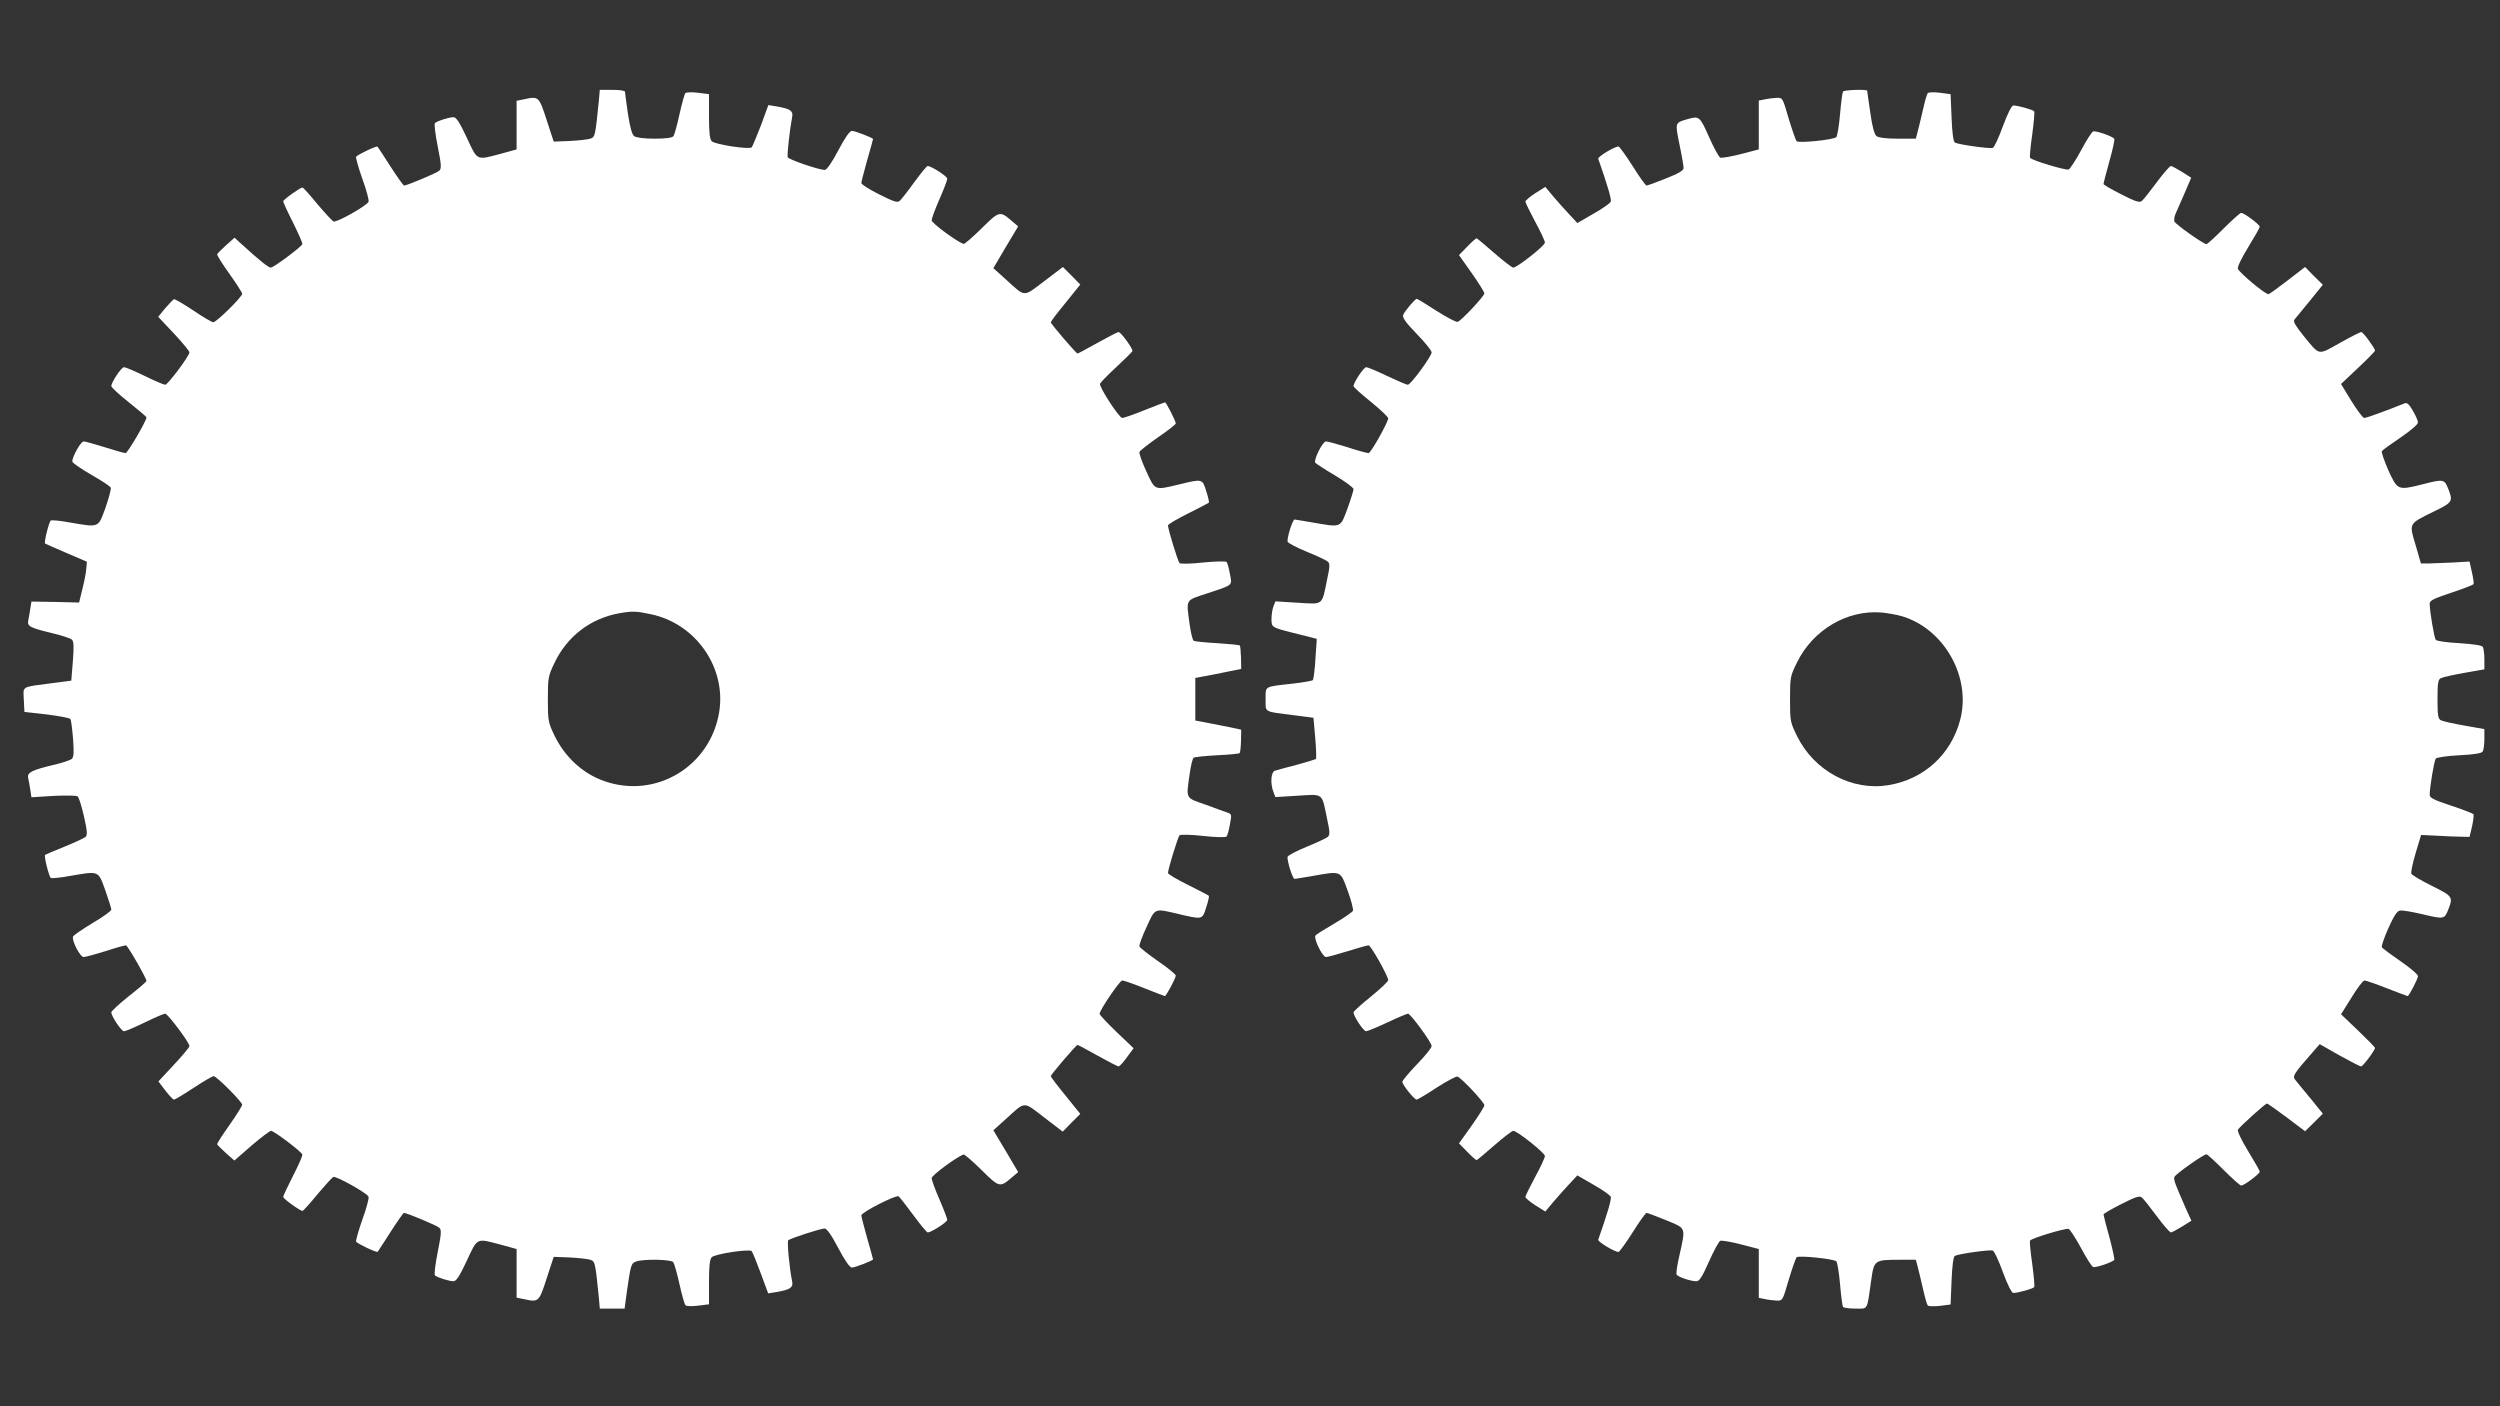 <?xml version="1.0" standalone="no"?>
<!DOCTYPE svg PUBLIC "-//W3C//DTD SVG 20010904//EN"
 "http://www.w3.org/TR/2001/REC-SVG-20010904/DTD/svg10.dtd">
<svg version="1.0" xmlns="http://www.w3.org/2000/svg"
 width="1280pt" height="720pt" viewBox="0 0 1280 720"
 preserveAspectRatio="xMidYMid meet">
<rect x="0" y="0" width="1280" height="720" fill="#333333" stroke="none"/>
<g transform="translate(0,720) scale(0.1,-0.1)"
fill="#ffffff" stroke="none">
<path d="M3066 6683 c-19 -187 -19 -186 -48 -194 -15 -4 -62 -9 -105 -11 l-78
-3 -36 110 c-39 121 -41 123 -114 107 l-40 -8 0 -125 0 -124 -80 -22 c-128
-34 -119 -38 -175 82 -37 79 -54 105 -68 105 -22 0 -83 -19 -95 -30 -5 -4 2
-58 14 -119 19 -96 20 -114 8 -125 -13 -12 -166 -76 -180 -76 -4 0 -35 44 -70
98 -34 53 -64 99 -66 101 -4 6 -103 -41 -110 -52 -2 -4 12 -55 32 -112 21 -57
35 -110 32 -118 -7 -19 -164 -108 -179 -101 -7 3 -44 43 -83 89 -38 47 -73 85
-76 85 -12 0 -99 -62 -99 -71 0 -5 23 -55 51 -110 27 -55 49 -104 47 -109 -6
-15 -147 -120 -161 -120 -13 0 -50 29 -159 128 l-27 25 -43 -38 c-24 -22 -44
-42 -46 -47 -2 -4 26 -49 62 -99 36 -51 66 -97 66 -103 0 -16 -132 -146 -148
-146 -7 0 -53 27 -103 61 -50 33 -94 59 -98 57 -5 -2 -25 -23 -45 -46 l-36
-44 80 -85 c44 -47 80 -91 80 -97 0 -18 -111 -166 -124 -166 -7 0 -54 20 -105
45 -51 25 -99 45 -106 45 -14 0 -65 -77 -65 -97 0 -6 40 -44 90 -83 49 -39 90
-74 90 -77 0 -18 -97 -183 -107 -183 -7 0 -55 14 -106 30 -52 16 -101 30 -109
30 -14 0 -58 -78 -58 -103 0 -6 44 -37 96 -67 53 -30 99 -60 101 -67 3 -7 -10
-53 -27 -103 -38 -104 -30 -101 -183 -75 -48 9 -92 13 -97 10 -9 -6 -36 -113
-29 -118 2 -2 51 -23 109 -48 l105 -45 -3 -34 c-1 -19 -10 -66 -20 -105 l-17
-70 -122 3 -122 2 -6 -37 c-3 -21 -8 -48 -10 -59 -7 -30 8 -38 115 -64 52 -12
101 -28 108 -35 10 -9 11 -34 5 -111 l-8 -99 -100 -13 c-160 -21 -146 -13
-143 -85 l3 -62 115 -13 c63 -8 118 -18 121 -24 3 -5 9 -51 13 -101 5 -68 4
-93 -6 -102 -7 -7 -47 -20 -88 -30 -116 -27 -141 -40 -136 -67 3 -13 8 -40 11
-61 l6 -39 112 7 c62 3 117 2 124 -2 7 -5 21 -51 33 -103 17 -76 18 -96 8
-105 -7 -6 -56 -29 -108 -50 -52 -21 -97 -40 -99 -42 -7 -5 20 -112 29 -118 5
-3 49 1 97 10 152 26 145 29 182 -73 17 -48 31 -93 31 -99 0 -7 -43 -38 -96
-69 -53 -32 -98 -63 -100 -69 -8 -20 36 -105 54 -105 9 0 60 14 112 30 51 17
99 30 105 30 8 0 105 -168 105 -183 0 -3 -40 -38 -90 -77 -49 -39 -90 -77 -90
-83 0 -20 51 -97 65 -97 7 0 55 20 106 45 51 25 98 45 105 45 13 0 124 -148
124 -166 0 -6 -36 -49 -80 -96 l-79 -85 36 -47 c19 -25 39 -46 44 -46 5 0 50
27 100 60 50 33 96 60 103 60 15 0 146 -132 146 -146 0 -6 -29 -53 -65 -104
-36 -51 -65 -95 -63 -99 2 -4 22 -24 45 -45 l43 -38 87 76 c49 42 94 76 101
76 15 0 155 -106 160 -121 2 -5 -19 -54 -47 -108 -28 -55 -51 -104 -51 -109 0
-10 87 -72 99 -72 3 0 38 38 76 85 39 46 75 86 82 89 14 6 173 -83 180 -101 3
-8 -11 -61 -32 -118 -20 -57 -34 -108 -32 -112 7 -11 106 -58 111 -52 2 2 31
48 66 102 34 53 65 97 68 97 15 0 168 -64 181 -76 12 -11 11 -29 -8 -125 -12
-61 -19 -115 -14 -119 12 -11 73 -30 95 -30 14 0 31 26 68 105 56 120 47 116
175 82 l80 -22 0 -124 0 -125 40 -8 c73 -16 75 -14 114 107 l36 110 78 -3 c43
-2 90 -7 105 -11 29 -8 29 -7 48 -193 l5 -58 64 0 63 0 11 83 c21 145 22 148
48 158 37 14 179 11 190 -3 5 -7 20 -58 32 -113 12 -55 26 -104 31 -108 4 -5
33 -6 64 -2 l56 7 0 113 c0 85 4 117 14 128 17 17 194 44 205 31 4 -5 25 -56
46 -113 l38 -103 38 6 c73 12 91 23 85 54 -15 74 -27 205 -20 212 12 10 165
60 186 60 11 0 35 -33 70 -100 34 -65 59 -100 70 -100 15 0 108 36 108 42 0 2
-13 50 -30 108 -16 58 -30 111 -30 117 0 16 177 106 191 98 5 -4 39 -47 75
-96 36 -49 69 -89 74 -89 18 0 100 53 100 64 0 7 -18 54 -40 105 -22 50 -40
100 -40 109 0 14 124 106 163 121 5 2 46 -34 92 -79 91 -90 94 -91 154 -40
l34 29 -63 107 -64 107 60 54 c107 97 90 96 200 12 l95 -73 45 46 45 45 -75
93 c-42 51 -76 96 -76 100 0 8 130 160 137 160 3 0 49 -25 103 -55 54 -30 102
-55 107 -55 5 0 25 21 43 47 l34 46 -87 83 c-48 46 -87 88 -87 93 0 19 103
171 116 171 8 0 59 -18 114 -40 55 -22 102 -40 104 -40 7 0 56 92 56 105 0 6
-41 40 -91 74 -50 35 -93 69 -95 75 -3 7 14 51 36 99 46 100 38 97 165 67 123
-29 121 -29 141 35 10 30 16 57 13 59 -2 2 -50 27 -106 55 -57 28 -103 56
-103 61 0 19 51 185 59 193 5 5 59 4 121 -3 62 -7 116 -8 120 -3 4 4 12 32 17
61 10 50 9 54 -11 61 -11 4 -63 22 -113 41 -106 37 -100 27 -82 157 6 43 15
81 21 84 5 3 59 9 120 12 60 3 112 8 115 11 3 3 6 31 7 63 l1 57 -60 13 c-33
7 -86 17 -117 23 l-58 11 0 109 0 109 38 7 c20 3 73 14 117 23 l80 16 -1 58
c-1 32 -4 60 -6 62 -3 3 -55 8 -116 12 -61 3 -115 9 -120 12 -6 3 -15 41 -21
84 -18 132 -24 121 87 158 139 46 131 39 119 101 -5 29 -13 57 -17 61 -4 4
-58 3 -120 -3 -62 -7 -116 -8 -121 -3 -8 8 -59 174 -59 193 0 5 46 33 103 61
56 28 104 53 106 55 3 2 -3 29 -13 59 -20 64 -19 64 -138 35 -129 -31 -123
-33 -169 67 -22 48 -38 92 -35 99 2 6 45 40 95 75 50 34 91 66 91 71 0 12 -49
108 -55 108 -3 0 -50 -18 -105 -40 -55 -22 -106 -40 -114 -40 -16 0 -118 157
-114 175 2 6 39 45 83 85 44 41 81 78 83 82 5 10 -59 98 -71 98 -5 0 -53 -25
-107 -55 -54 -30 -100 -55 -103 -55 -7 0 -137 152 -137 160 0 4 34 49 76 100
l75 93 -44 45 -45 45 -96 -73 c-110 -83 -93 -84 -200 13 l-60 54 63 107 64
107 -34 29 c-60 51 -63 50 -154 -40 -46 -45 -87 -81 -92 -79 -39 15 -163 107
-163 121 0 9 18 58 40 108 22 50 40 97 40 105 0 12 -81 65 -101 65 -4 0 -35
-38 -68 -83 -33 -46 -67 -89 -75 -96 -12 -10 -31 -3 -105 34 -50 25 -91 51
-91 58 0 6 14 59 30 117 17 58 30 106 30 108 0 6 -93 42 -108 42 -11 0 -36
-35 -70 -100 -32 -61 -59 -100 -69 -100 -30 0 -185 53 -190 65 -4 12 11 145
23 207 6 31 -12 42 -85 54 l-37 6 -38 -104 c-22 -56 -43 -107 -47 -112 -11
-13 -188 14 -205 31 -10 11 -14 43 -14 128 l0 113 -56 7 c-31 4 -60 3 -65 -2
-4 -4 -18 -53 -30 -108 -12 -55 -26 -106 -31 -112 -7 -9 -40 -13 -97 -13 -54
0 -93 5 -104 13 -11 8 -21 44 -32 114 -8 57 -15 107 -15 113 0 6 -28 10 -64
10 l-65 0 -5 -57z m267 -2628 c230 -48 387 -274 349 -502 -46 -277 -323 -444
-586 -353 -111 38 -205 124 -259 238 -30 63 -32 73 -32 182 0 108 2 119 32
182 65 139 185 231 333 258 67 12 89 11 163 -5z"/>
<path d="M9436 6731 c-3 -5 -10 -57 -15 -116 -5 -59 -14 -112 -19 -117 -14
-14 -192 -32 -203 -21 -5 5 -23 57 -41 116 -31 107 -31 107 -62 106 -17 -1
-44 -4 -61 -8 l-30 -6 0 -125 0 -125 -92 -24 c-51 -13 -98 -21 -105 -18 -7 2
-33 50 -58 106 -47 106 -50 108 -110 91 -65 -19 -64 -16 -41 -130 12 -57 21
-111 21 -120 0 -13 -25 -28 -91 -54 -50 -20 -94 -36 -99 -36 -4 0 -37 45 -71
100 -35 55 -68 100 -72 100 -21 0 -108 -53 -104 -63 46 -131 69 -208 64 -219
-2 -8 -42 -36 -88 -62 l-83 -48 -40 43 c-23 24 -60 66 -83 93 l-41 49 -51 -32
c-28 -18 -51 -38 -51 -43 0 -6 23 -52 50 -103 28 -51 50 -99 50 -107 0 -16
-142 -128 -162 -128 -7 0 -51 34 -98 75 -47 41 -87 75 -90 75 -3 0 -25 -19
-48 -43 l-42 -43 65 -92 c36 -51 65 -98 65 -104 0 -14 -120 -142 -137 -146 -8
-2 -57 24 -109 57 -52 34 -97 61 -100 61 -9 0 -64 -65 -70 -83 -4 -14 14 -39
70 -97 42 -43 76 -85 76 -94 0 -20 -107 -166 -122 -166 -6 0 -53 20 -106 45
-52 25 -100 45 -107 45 -13 0 -65 -79 -65 -97 0 -5 41 -42 91 -82 49 -40 89
-78 87 -84 -10 -36 -90 -177 -101 -177 -7 0 -56 13 -107 30 -52 16 -102 30
-111 30 -17 0 -64 -94 -55 -109 3 -4 48 -34 101 -65 52 -31 95 -63 95 -70 0
-8 -14 -53 -31 -100 -37 -100 -30 -97 -179 -71 -47 8 -88 15 -92 15 -10 0 -41
-99 -35 -114 3 -7 47 -30 98 -51 52 -21 100 -44 107 -50 12 -11 11 -26 -3 -91
-28 -137 -17 -128 -151 -120 l-114 7 -10 -26 c-6 -15 -10 -44 -10 -65 0 -42 2
-43 110 -70 25 -6 62 -16 84 -21 l38 -10 -7 -102 c-3 -56 -10 -105 -13 -109
-4 -4 -50 -12 -102 -18 -150 -17 -140 -11 -140 -80 0 -69 -13 -62 145 -82
l100 -13 9 -103 c5 -56 6 -105 4 -108 -3 -2 -48 -16 -99 -30 -52 -13 -102 -27
-111 -30 -21 -6 -25 -65 -8 -109 l10 -26 115 7 c133 8 122 17 150 -120 14 -65
15 -80 3 -91 -7 -6 -55 -29 -107 -50 -51 -21 -95 -44 -98 -51 -6 -15 25 -114
35 -114 4 0 45 7 92 15 149 26 142 29 180 -75 18 -49 30 -96 27 -103 -3 -7
-46 -37 -96 -66 -50 -29 -93 -56 -96 -61 -10 -16 36 -110 54 -110 9 0 59 14
111 30 52 16 101 30 107 30 11 0 92 -142 101 -177 2 -6 -38 -44 -87 -84 -50
-40 -91 -77 -91 -82 0 -20 51 -97 64 -97 7 0 56 20 109 45 53 25 101 45 106
45 13 0 121 -147 121 -166 0 -9 -34 -51 -75 -93 -41 -43 -75 -83 -75 -90 0
-15 61 -91 73 -91 5 0 51 27 102 61 52 33 100 59 107 57 18 -4 138 -132 138
-147 0 -7 -29 -53 -65 -104 l-65 -91 42 -43 c23 -24 45 -43 48 -43 3 0 43 34
90 75 47 41 91 75 98 75 20 0 162 -113 162 -129 0 -8 -22 -56 -50 -107 -27
-51 -50 -97 -50 -102 0 -6 23 -25 51 -43 l51 -32 41 49 c23 27 60 69 83 93
l40 43 83 -48 c46 -26 86 -54 88 -62 5 -11 -18 -88 -64 -219 -4 -10 83 -63
104 -63 4 0 37 45 72 100 34 55 67 100 71 100 5 0 50 -17 99 -37 105 -43 102
-34 71 -175 -12 -50 -19 -97 -16 -103 4 -12 71 -35 102 -35 15 0 30 24 64 101
25 56 51 104 58 106 7 3 54 -5 105 -18 l92 -24 0 -125 0 -125 30 -6 c17 -4 44
-7 61 -8 31 -1 31 -1 62 106 18 59 36 111 41 116 10 10 190 -8 203 -21 5 -5
14 -58 19 -117 5 -59 12 -111 15 -116 3 -5 31 -9 63 -9 67 0 59 -15 82 148 14
100 17 102 144 102 l84 0 10 -37 c6 -21 17 -72 27 -113 9 -41 20 -79 24 -84 5
-5 33 -5 63 -2 l54 7 5 121 c3 78 9 123 17 128 18 10 179 33 194 27 8 -3 31
-53 52 -111 23 -63 45 -106 53 -106 24 0 102 22 107 30 3 5 -2 58 -10 119 -9
62 -14 115 -11 119 8 13 183 65 197 60 8 -3 36 -47 64 -98 27 -51 55 -95 62
-97 13 -5 101 25 108 37 2 4 -9 56 -25 116 -17 60 -30 112 -30 116 0 4 41 28
91 53 72 37 94 44 105 34 8 -6 42 -49 76 -95 34 -46 67 -84 73 -84 5 0 31 14
57 30 l48 30 -26 57 c-58 132 -66 153 -61 167 6 15 149 116 164 116 5 0 44
-36 88 -80 44 -44 84 -80 90 -80 15 0 95 60 95 71 0 5 -27 52 -60 106 -33 54
-56 102 -52 109 9 15 140 134 149 134 3 0 49 -32 101 -71 l94 -71 46 45 45 45
-64 79 c-36 43 -71 86 -78 95 -14 19 -8 29 91 142 l35 40 100 -57 c56 -31 106
-57 112 -57 9 0 71 82 71 95 0 3 -39 43 -87 89 l-87 83 54 86 c29 48 59 87 66
87 7 0 59 -18 115 -40 57 -22 104 -40 106 -40 7 0 53 89 53 102 0 9 -40 43
-90 77 -49 34 -92 66 -95 71 -3 6 12 49 33 97 29 64 45 89 60 91 11 2 59 -6
107 -17 118 -28 120 -28 139 19 27 68 25 71 -84 125 -54 27 -102 55 -104 62
-3 7 7 54 22 105 l28 93 84 -4 c47 -3 103 -5 125 -5 l39 -1 13 54 c6 30 10 58
7 62 -2 4 -54 24 -114 44 -88 29 -110 40 -110 55 0 39 23 175 31 186 5 6 58
14 121 17 75 4 114 10 119 19 5 7 9 36 9 64 l0 51 -102 18 c-57 10 -111 22
-120 27 -15 7 -18 23 -18 108 0 85 3 101 18 108 9 5 63 17 120 27 l102 18 0
51 c0 28 -4 57 -8 64 -6 8 -47 14 -120 19 -62 3 -116 11 -121 17 -8 11 -31
147 -31 186 0 15 22 26 110 55 60 20 112 40 114 44 3 4 -1 32 -8 62 l-12 54
-84 -5 c-47 -2 -103 -4 -125 -5 l-40 0 -27 94 c-34 113 -37 108 91 171 99 48
102 52 75 120 -19 47 -24 48 -136 19 -121 -30 -123 -29 -170 74 -21 48 -36 92
-33 97 4 6 47 37 96 70 51 35 89 67 89 77 0 9 -12 36 -26 60 -19 33 -30 43
-42 38 -94 -38 -196 -75 -207 -75 -7 0 -36 39 -66 87 l-53 87 87 82 c48 45 87
85 87 89 0 12 -61 95 -70 95 -6 0 -55 -25 -110 -56 -115 -64 -101 -67 -186 37
-40 49 -54 73 -47 82 5 6 40 49 78 95 l68 84 -46 45 -45 46 -87 -67 c-48 -37
-93 -70 -100 -72 -12 -5 -141 102 -157 129 -4 8 16 51 52 110 33 54 60 101 60
106 0 11 -80 71 -95 71 -6 0 -46 -36 -90 -80 -44 -44 -83 -80 -88 -80 -15 0
-158 101 -164 116 -3 9 0 27 7 42 7 15 27 62 46 105 l33 77 -47 30 c-26 16
-52 30 -57 30 -6 0 -39 -38 -73 -84 -34 -46 -68 -89 -76 -95 -11 -10 -33 -3
-105 34 -50 25 -91 49 -91 53 0 5 14 57 30 116 17 59 28 111 25 115 -7 13 -95
43 -108 38 -7 -2 -35 -46 -62 -97 -28 -51 -56 -95 -64 -98 -14 -5 -189 47
-197 60 -3 4 2 57 11 119 8 61 13 114 10 119 -5 8 -83 30 -107 30 -8 0 -30
-43 -53 -106 -21 -58 -44 -108 -52 -111 -15 -6 -176 17 -194 27 -8 5 -14 50
-17 128 l-5 120 -54 7 c-31 4 -59 3 -63 -2 -4 -4 -15 -42 -24 -83 -10 -41 -21
-92 -27 -112 l-10 -38 -92 0 c-59 0 -99 5 -109 13 -11 8 -22 47 -32 120 -9 59
-16 110 -16 112 0 9 -119 5 -124 -4z m302 -2686 c217 -65 356 -313 298 -531
-47 -178 -186 -304 -367 -334 -186 -31 -379 72 -467 249 -36 73 -37 77 -37
191 0 114 1 118 37 191 82 165 256 267 430 253 32 -3 79 -11 106 -19z"/>
</g>
</svg>
